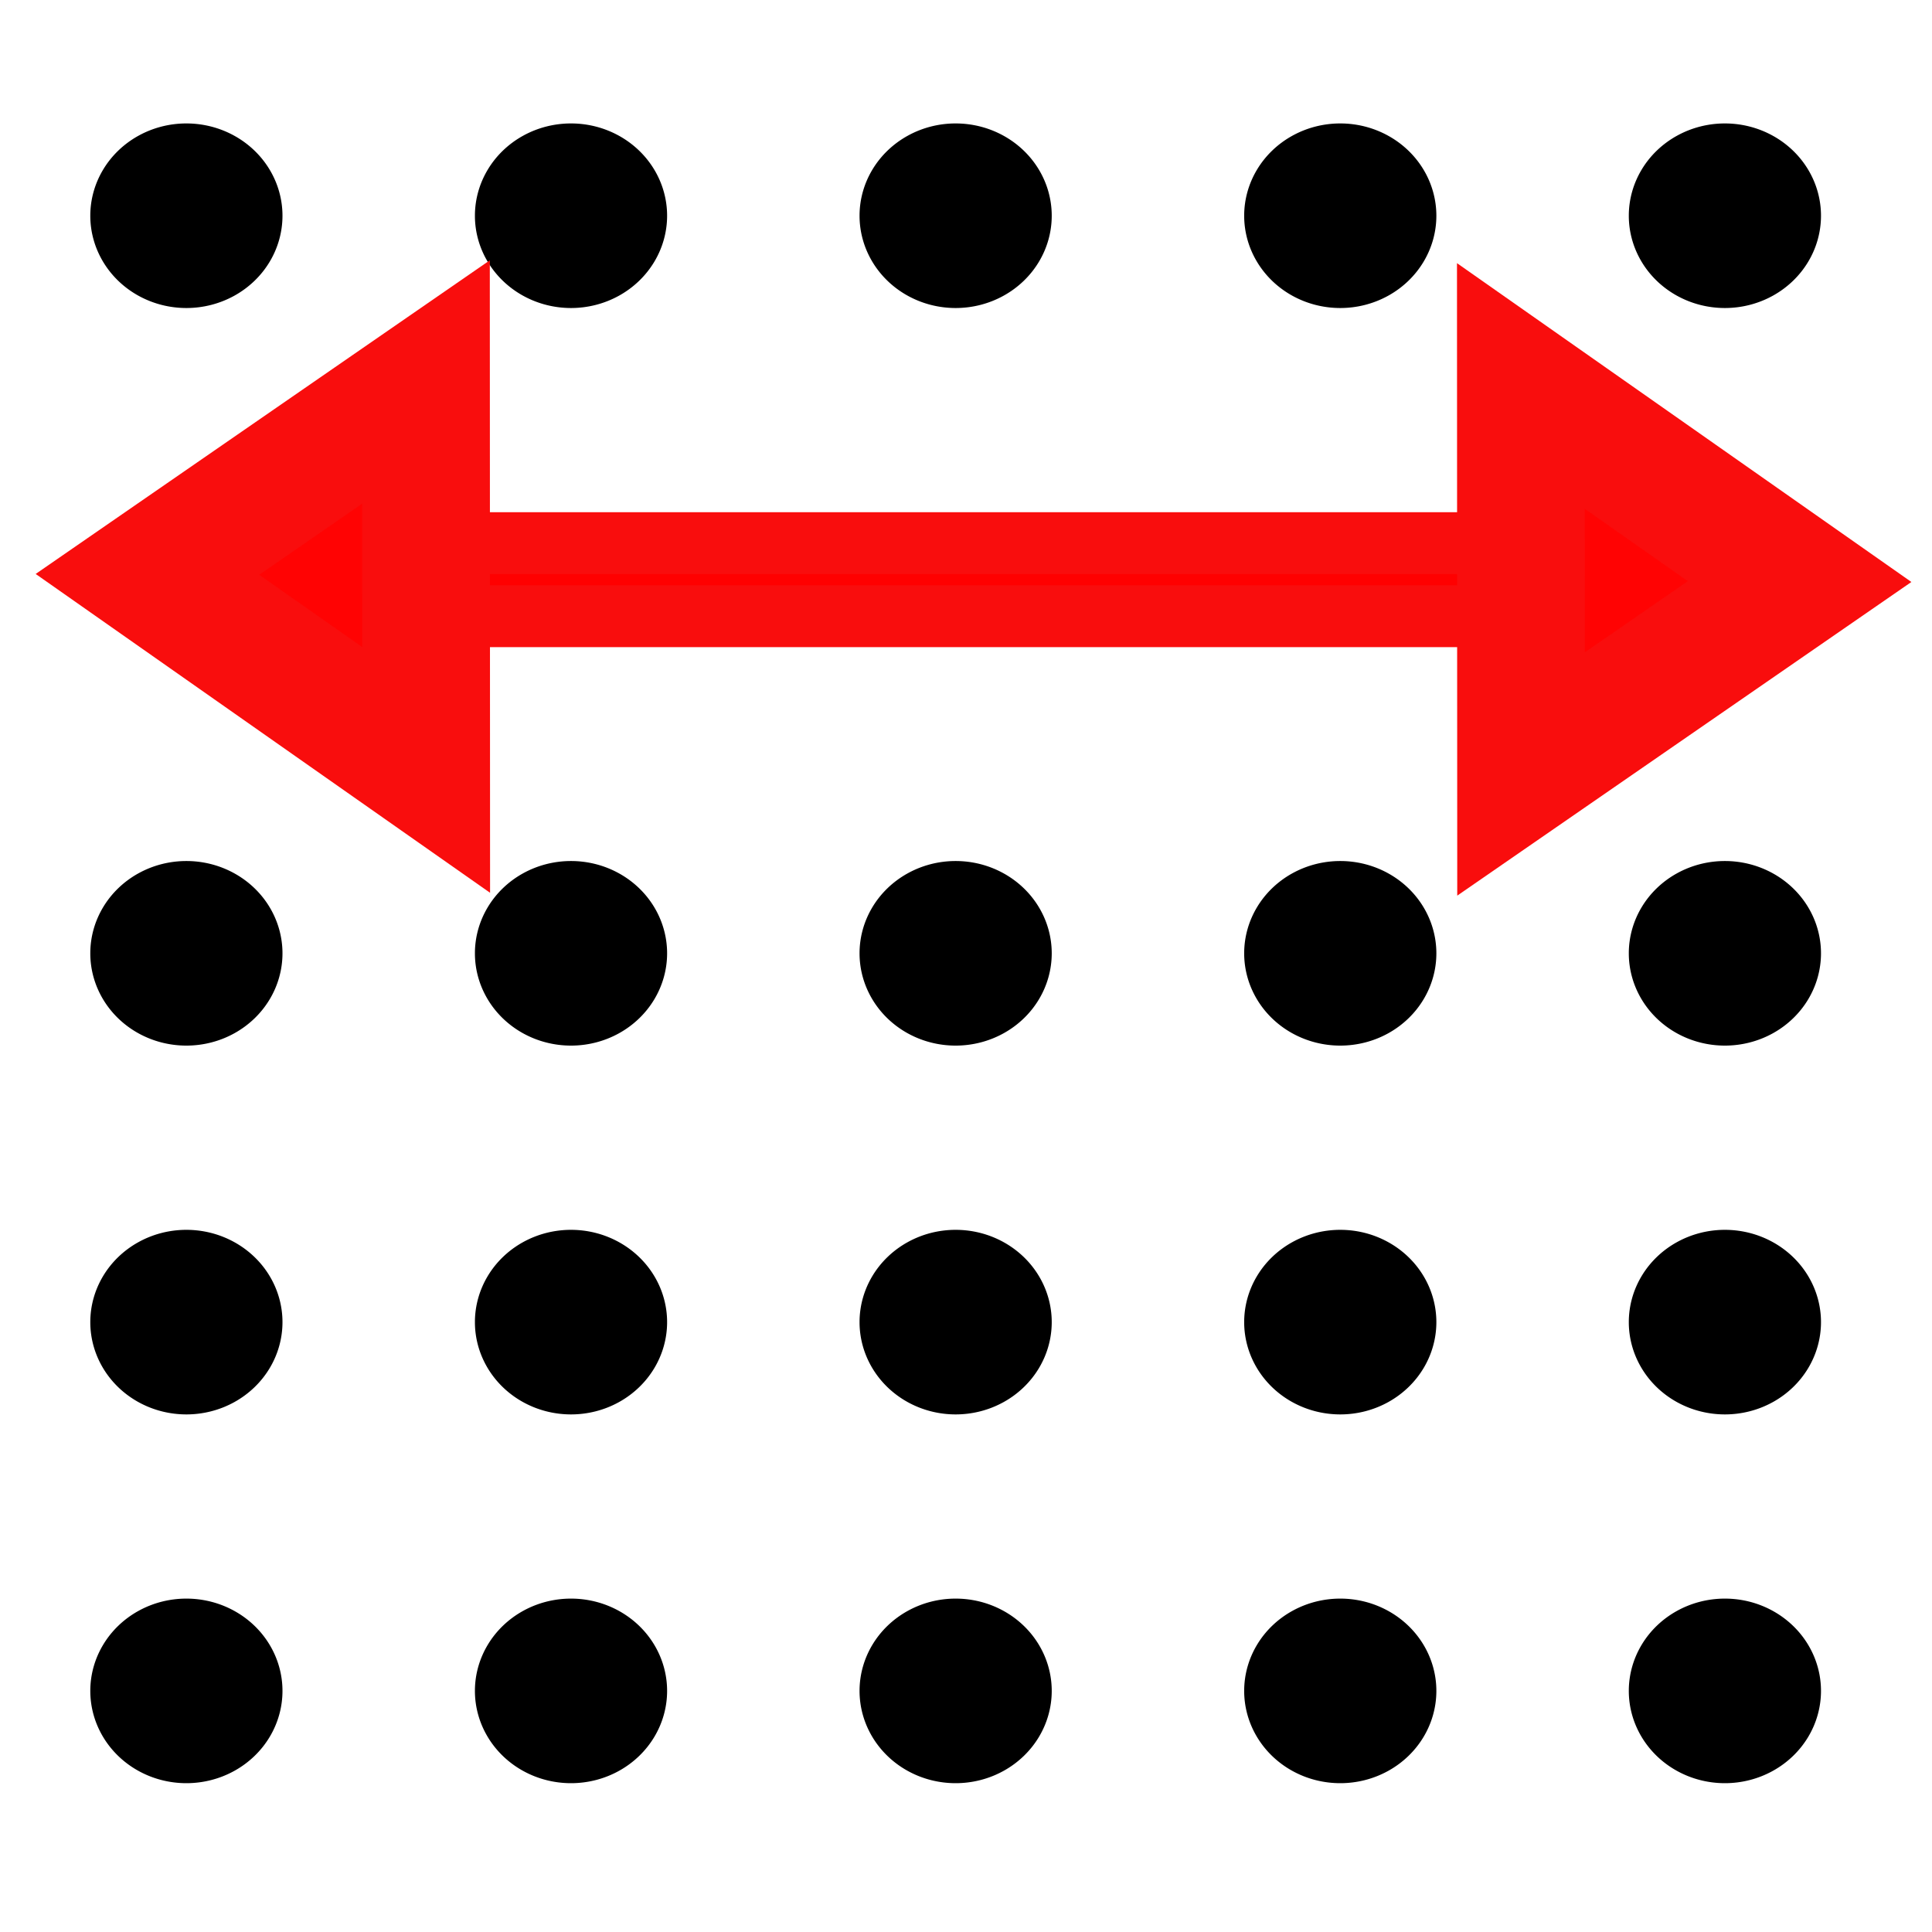 <svg xmlns="http://www.w3.org/2000/svg" height="48" width="48" version="1.1">
 <g fill-rule="evenodd" transform="matrix(2.389,0,0,2.291,-4.944,-3.813)">
  <path d="m-15.125 8.938a0.906 0.938 0 1 1 -1.812 0 0.906 0.938 0 1 1 1.812 0z" transform="matrix(1.103,0,-2.1667e-7,1.067,21.69,-5.533)"/>
  <path d="m-15.125 8.938a0.906 0.938 0 1 1 -1.812 0 0.906 0.938 0 1 1 1.812 0z" transform="matrix(1.103,0,-2.1667e-7,1.067,25.69,-5.533)"/>
  <path d="m-15.125 8.938a0.906 0.938 0 1 1 -1.812 0 0.906 0.938 0 1 1 1.812 0z" transform="matrix(1.103,0,-2.1667e-7,1.067,29.69,-5.533)"/>
  <path d="m-15.125 8.938a0.906 0.938 0 1 1 -1.812 0 0.906 0.938 0 1 1 1.812 0z" transform="matrix(1.103,0,-2.1667e-7,1.067,33.69,-5.533)"/>
  <path d="m-15.125 8.938a0.906 0.938 0 1 1 -1.812 0 0.906 0.938 0 1 1 1.812 0z" transform="matrix(1.103,0,-2.1667e-7,1.067,37.69,-5.533)"/>
 </g>
 <g fill-rule="evenodd" transform="matrix(2.389,0,0,2.291,-4.944,14.512)">
  <path d="m-15.125 8.938a0.906 0.938 0 1 1 -1.812 0 0.906 0.938 0 1 1 1.812 0z" transform="matrix(1.103,0,-2.1667e-7,1.067,21.69,-5.533)"/>
  <path d="m-15.125 8.938a0.906 0.938 0 1 1 -1.812 0 0.906 0.938 0 1 1 1.812 0z" transform="matrix(1.103,0,-2.1667e-7,1.067,25.69,-5.533)"/>
  <path d="m-15.125 8.938a0.906 0.938 0 1 1 -1.812 0 0.906 0.938 0 1 1 1.812 0z" transform="matrix(1.103,0,-2.1667e-7,1.067,29.69,-5.533)"/>
  <path d="m-15.125 8.938a0.906 0.938 0 1 1 -1.812 0 0.906 0.938 0 1 1 1.812 0z" transform="matrix(1.103,0,-2.1667e-7,1.067,33.69,-5.533)"/>
  <path d="m-15.125 8.938a0.906 0.938 0 1 1 -1.812 0 0.906 0.938 0 1 1 1.812 0z" transform="matrix(1.103,0,-2.1667e-7,1.067,37.69,-5.533)"/>
 </g>
 <g fill-rule="evenodd" transform="matrix(2.389,0,0,2.291,-4.944,23.675)">
  <path d="m-15.125 8.938a0.906 0.938 0 1 1 -1.812 0 0.906 0.938 0 1 1 1.812 0z" transform="matrix(1.103,0,-2.1667e-7,1.067,21.69,-5.533)"/>
  <path d="m-15.125 8.938a0.906 0.938 0 1 1 -1.812 0 0.906 0.938 0 1 1 1.812 0z" transform="matrix(1.103,0,-2.1667e-7,1.067,25.69,-5.533)"/>
  <path d="m-15.125 8.938a0.906 0.938 0 1 1 -1.812 0 0.906 0.938 0 1 1 1.812 0z" transform="matrix(1.103,0,-2.1667e-7,1.067,29.69,-5.533)"/>
  <path d="m-15.125 8.938a0.906 0.938 0 1 1 -1.812 0 0.906 0.938 0 1 1 1.812 0z" transform="matrix(1.103,0,-2.1667e-7,1.067,33.69,-5.533)"/>
  <path d="m-15.125 8.938a0.906 0.938 0 1 1 -1.812 0 0.906 0.938 0 1 1 1.812 0z" transform="matrix(1.103,0,-2.1667e-7,1.067,37.69,-5.533)"/>
 </g>
 <g fill-rule="evenodd" transform="matrix(2.389,0,0,2.291,-4.944,32.837)">
  <path d="m-15.125 8.938a0.906 0.938 0 1 1 -1.812 0 0.906 0.938 0 1 1 1.812 0z" transform="matrix(1.103,0,-2.1667e-7,1.067,21.69,-5.533)"/>
  <path d="m-15.125 8.938a0.906 0.938 0 1 1 -1.812 0 0.906 0.938 0 1 1 1.812 0z" transform="matrix(1.103,0,-2.1667e-7,1.067,25.69,-5.533)"/>
  <path d="m-15.125 8.938a0.906 0.938 0 1 1 -1.812 0 0.906 0.938 0 1 1 1.812 0z" transform="matrix(1.103,0,-2.1667e-7,1.067,29.69,-5.533)"/>
  <path d="m-15.125 8.938a0.906 0.938 0 1 1 -1.812 0 0.906 0.938 0 1 1 1.812 0z" transform="matrix(1.103,0,-2.1667e-7,1.067,33.69,-5.533)"/>
  <path d="m-15.125 8.938a0.906 0.938 0 1 1 -1.812 0 0.906 0.938 0 1 1 1.812 0z" transform="matrix(1.103,0,-2.1667e-7,1.067,37.69,-5.533)"/>
 </g>
 <rect stroke-linejoin="round" transform="scale(-1,1)" fill-rule="evenodd" rx="0" ry=".908" height="1.817" width="26.522" stroke="#f90d0d" y="13.493" x="-37.7" stroke-width="1.535" fill="#f00"/>
 <path d="m44.711 14.449-6.921 4.78-0.004-9.639z" stroke="#f90d0d" stroke-width="3.173" fill="#ff0303"/>
 <path d="m3.663 14.27 6.921-4.78 0.004 9.639z" stroke="#f90d0d" stroke-width="3.173" fill="#ff0303"/>
</svg>

